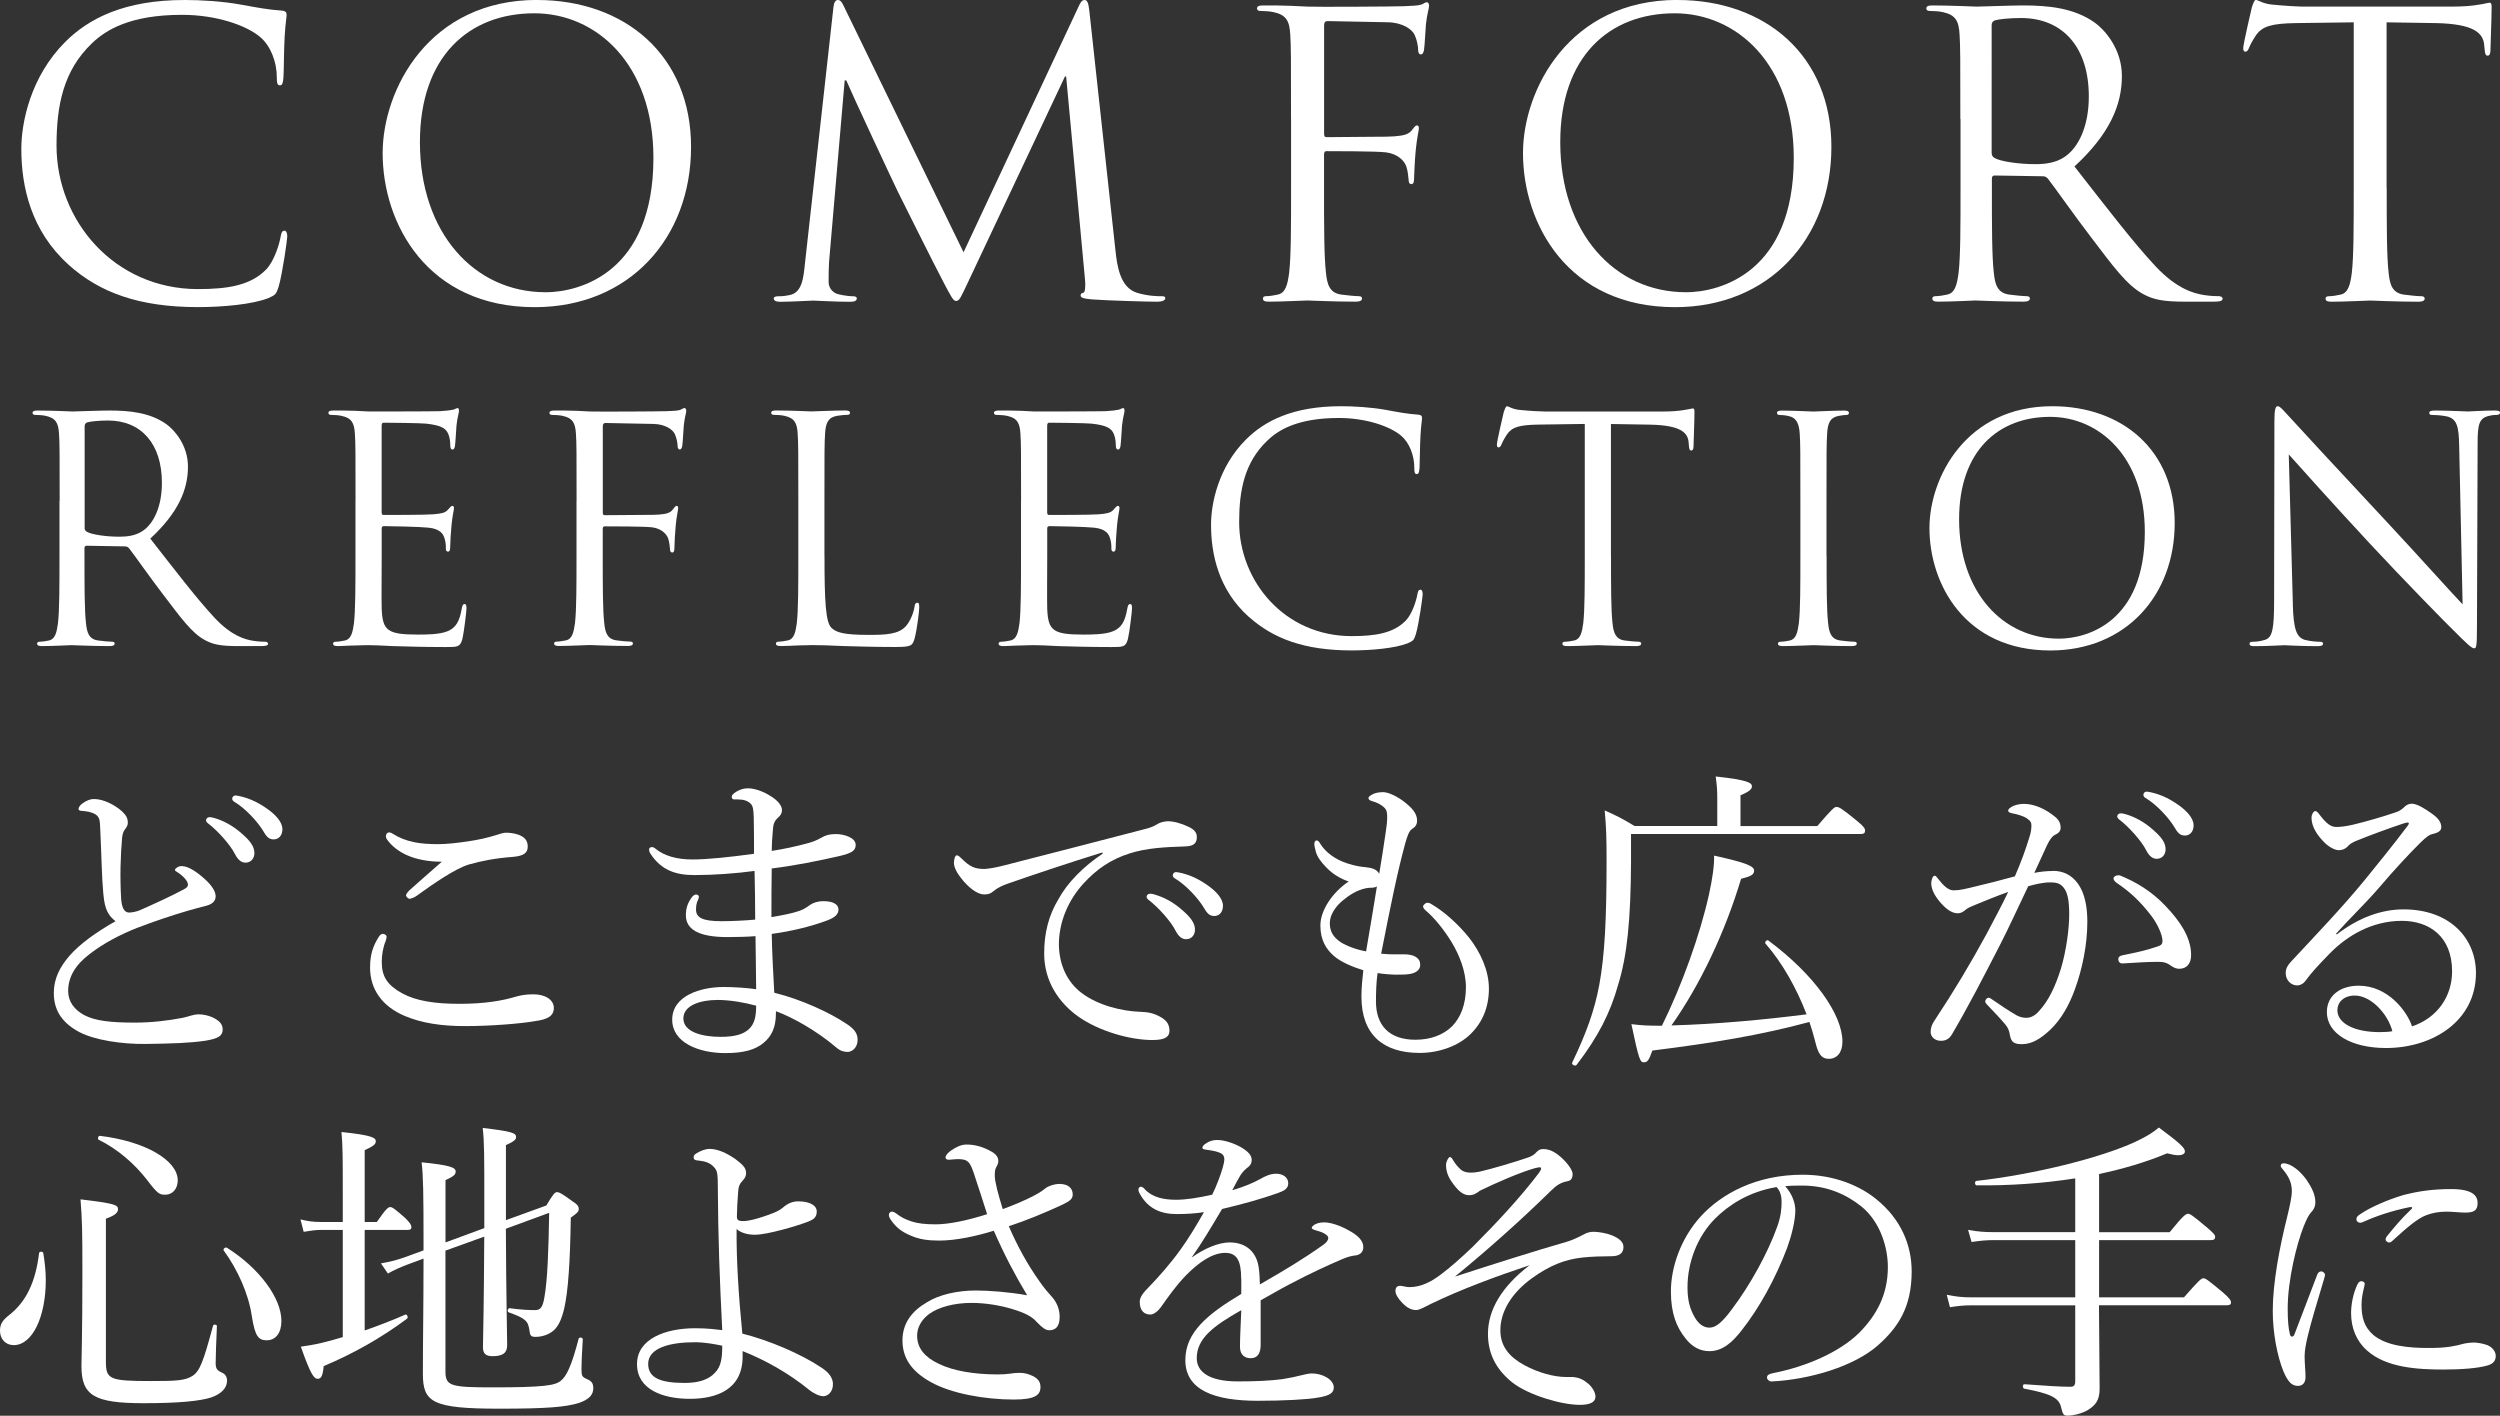<?xml version="1.0" encoding="UTF-8"?>
<svg id="Layer_2" data-name="Layer 2" xmlns="http://www.w3.org/2000/svg" viewBox="0 0 423.23 239.67">
  <rect x="0" y="0" width="423.23" height="239.67" fill="#333333" stroke="none"/>
  <defs>
    <style>
      .cls-1 {
        fill: #fff;
      }
    </style>
  </defs>
  <g id="main">
    <g>
      <path class="cls-1" d="M17.5,151.42c-.27-2.8-.32-6.78-.54-11.31-.05-1.18-.11-1.56-.48-1.99-.38-.38-.86-.54-1.51-.7-.59-.11-.81-.11-1.29-.16-.27-.05-.38-.11-.38-.32,0-.32,.38-.75,.65-.92,.7-.48,1.24-.75,1.99-.75,1.56,0,3.45,.97,4.68,2.05,.7,.65,1.02,1.18,1.02,1.94,0,.59-.32,.92-.59,1.29-.16,.27-.32,.65-.38,1.29-.27,3.12-.38,6.57-.16,10.34,.11,1.4,.48,2.31,1.35,2.31,.38,0,1.29-.16,1.78-.38,2.31-1.02,5.17-2.31,7.48-3.55,.48-.27,.7-.43,.7-.81,0-.59-.81-1.45-1.72-2.05-.32-.22-.48-.27-.48-.43,0-.22,.54-.65,1.13-.65,1.18,0,2.69,1.08,3.93,2.21,1.13,1.02,1.83,2.05,1.83,2.91,0,.97-.81,1.4-1.67,1.62s-1.88,.48-3.01,.81c-2.75,.81-5.65,1.78-8.61,2.91-2.75,1.08-5.65,2.58-8.02,4.41-2.48,1.88-3.66,3.93-3.66,6.3,0,1.78,1.08,3.18,2.69,4.04,1.88,1.02,4.63,1.29,8.61,1.29,2.8,0,5.54-.32,8.08-.81,.86-.16,1.78-.59,2.69-.59,.75,0,1.56,.16,2.31,.48,1.18,.54,1.78,1.18,1.78,2.05,0,1.08-.65,1.56-2.96,1.94-2.64,.38-5.44,.48-10.07,.54-4.09,.05-8.61-.65-11.2-1.99-2.75-1.45-4.36-3.5-4.36-6.62,0-2.53,1.08-4.47,2.64-6.3,1.83-2.1,4.68-4.09,7.81-5.87-1.18-.92-1.83-1.94-2.05-4.52Zm18.84-12.92c1.45,.43,3.07,1.24,4.68,2.69,1.29,1.13,2.05,2.1,2.05,3.23,0,.86-.54,1.62-1.51,1.62-.7,0-1.29-.48-1.78-1.45-.81-1.61-2.96-3.98-4.52-5.17-.22-.16-.38-.38-.38-.54,0-.27,.22-.54,.59-.54,.32,0,.7,.11,.86,.16Zm4.68-3.61c1.45,.38,2.8,1.02,4.31,2.1,1.29,.92,2.48,2.15,2.48,3.39,0,1.08-.65,1.72-1.45,1.72-.7,0-1.13-.27-1.72-1.29-.97-1.67-3.12-3.98-4.95-5.06-.22-.11-.38-.32-.38-.54,0-.27,.22-.54,.54-.54,.27,0,.7,.11,1.18,.22Z"/>
      <path class="cls-1" d="M65.44,158.58c0,.22-.05,.48-.16,.75-.43,1.02-.65,2.31-.65,3.55,0,2.42,.92,3.88,3.45,5.28,2.37,1.29,5.49,1.78,9.74,1.78s7.21-.54,9.21-1.13c1.08-.32,1.94-.48,3.28-.48,1.99,0,3.45,.92,3.45,2.31s-1.13,1.94-3.07,2.21c-2.37,.43-7.48,.86-12,.86-3.82,0-7.27-.48-10.17-1.72-3.82-1.61-5.87-4.52-5.87-8.18,0-2.31,.54-3.71,1.45-5.17,.22-.38,.48-.54,.7-.54,.32,0,.65,.22,.65,.48Zm3.5-13.78c-1.56-.7-2.64-1.61-3.39-2.64-.16-.22-.22-.38-.22-.65s.22-.59,.54-.59c.22,0,.48,.11,.7,.27,.92,.59,2.05,1.08,3.61,1.4,1.08,.22,2.48,.32,3.98,.32s3.34-.22,5.11-.48c1.78-.27,3.23-.59,4.79-1.08,.48-.16,1.18-.38,1.56-.38,.48,0,1.24,.05,1.94,.27,1.35,.43,1.78,1.13,1.78,2.1,0,1.02-.65,1.56-2.48,1.72-3.01,.22-5.44,.7-7.48,1.29-2.31,.7-5.92,3.18-8.88,5.33-.38,.27-.97,.48-1.18,.48s-.59-.38-.59-.59c0-.16,.27-.54,.59-.86,1.18-1.08,3.55-3.12,5.49-4.84-2.05,.05-4.36-.38-5.87-1.08Z"/>
      <path class="cls-1" d="M131.35,171.66c0,2.21-.7,3.77-2.1,4.9-1.35,1.13-3.28,1.72-6.46,1.72-4.52,0-8.99-1.78-8.99-5.65,0-4.09,4.84-5.54,8.72-5.54,1.62,0,4.2,.16,5.49,.38-.05-3.07-.05-6.3-.11-8.99-1.24,.11-3.28,.16-4.74,.16-5.06,0-7.05-1.4-7.05-3.71,0-1.24,.38-2.15,.92-2.91,.27-.38,.54-.59,.81-.59,.22,0,.48,.16,.48,.38,0,.16-.11,.48-.22,.7-.16,.27-.27,.86-.27,1.45,0,1.35,1.02,1.99,4.31,1.99,1.72,0,3.98-.11,5.71-.27,0-2.91-.05-5.33-.11-8.24-3.18,.43-6.89,.7-10.17,.7-3.07,0-5.6-.75-7.48-3.66-.16-.27-.21-.48-.21-.7,0-.16,.21-.38,.43-.38,.16,0,.43,.05,.65,.27,1.51,1.24,3.66,1.83,6.25,1.83s6.67-.43,10.44-.97c0-1.88,0-4.58-.05-6.24-.05-1.29-.11-1.83-.54-2.26-.38-.38-.97-.59-1.45-.65-.43-.05-.97-.05-1.35-.05-.22,0-.38-.16-.38-.43,0-.32,.27-.54,.75-.86,.54-.32,1.18-.59,1.99-.59,1.13,0,2.58,.54,3.61,1.18,1.62,.92,2.15,1.88,2.15,2.48,0,.65-.32,1.02-.65,1.29-.48,.43-.81,.97-.86,1.83-.16,1.72-.22,2.8-.22,3.82,2.1-.32,4.04-.75,5.87-1.24,1.08-.27,1.72-.54,2.58-1.02,.65-.38,1.29-.59,2.42-.59,1.35,0,3.34,.59,3.34,1.83,0,.97-.59,1.4-2.96,1.94-3.34,.75-7.21,1.56-11.25,2.05-.05,2.8-.05,5.33-.05,8.24,1.88-.32,3.61-.65,4.79-1.08,.75-.27,1.29-.65,1.72-.97,.54-.38,1.29-.65,2.31-.65,1.61,0,2.53,.54,2.53,1.4,0,.81-.59,1.35-1.83,1.83-2.69,1.02-6.19,1.88-9.47,2.31,.05,3.07,.27,7,.43,9.96,4.58,1.13,9.47,3.39,12.33,5.33,1.02,.7,1.78,1.4,1.78,2.64,0,1.35-.97,2.05-1.67,2.05-.65,0-1.24-.16-1.88-.7-3.28-2.8-7.32-5.11-10.28-6.19v.48Zm-10.01-2.37c-2.53,0-5.65,.81-5.65,3.12s3.18,3.12,6.3,3.12c2.42,0,3.88-.43,4.84-1.35,.86-.86,1.18-1.94,1.18-3.93-2.05-.54-4.36-.97-6.68-.97Z"/>
      <path class="cls-1" d="M186.63,144.31c-5.92,1.83-12,3.88-16.15,5.33-.75,.27-1.62,.65-2.31,1.24-.38,.32-.75,.54-1.45,.54-.92,.05-2.21-.65-3.61-2.26-.86-1.02-1.56-2.05-1.62-3.01,0-.75,.22-1.35,.48-1.35s.48,.22,.7,.43c1.56,1.56,2.37,1.88,4.04,1.88,.65-.05,1.83-.22,3.23-.59,7.81-1.99,15.88-4.09,23.79-6.14,1.13-.27,1.67-.54,2.1-.81,.54-.32,1.02-.48,1.83-.54,1.08,0,2.37,.38,3.5,.92,.75,.32,1.45,.86,1.45,1.67,.05,1.13-.54,1.62-1.88,1.67-3.5,.11-6.62,.27-9.47,1.18-3.23,1.02-5.6,2.69-7.75,5.01-2.75,2.96-4.25,6.73-4.25,10.44,.05,3.5,1.45,6.3,3.71,8.08,2.96,2.31,7.21,3.18,9.85,3.28,1.4,.05,2.37,.16,3.71,.92,1.13,.65,1.45,1.4,1.45,2.31s-.59,1.56-2.85,1.56c-3.88,0-9.1-1.51-12.6-3.98-3.23-2.31-5.76-5.92-5.76-10.66,0-3.45,.75-6.46,2.42-9.21,1.51-2.8,4.25-5.54,7.48-7.7l-.05-.22Zm8.94,7.16c1.45,.43,3.07,1.24,4.68,2.69,1.29,1.13,2.05,2.1,2.05,3.23,0,.86-.54,1.61-1.51,1.61-.7,0-1.29-.48-1.78-1.45-.81-1.61-2.96-3.98-4.52-5.17-.22-.16-.38-.38-.38-.54,0-.27,.22-.54,.59-.54,.32,0,.7,.11,.86,.16Zm4.68-3.61c1.45,.38,2.8,1.02,4.31,2.1,1.29,.92,2.48,2.15,2.48,3.39,0,1.08-.65,1.72-1.45,1.72-.7,0-1.13-.27-1.72-1.29-.97-1.67-3.12-3.98-4.95-5.06-.22-.11-.38-.32-.38-.54,0-.27,.22-.54,.54-.54,.27,0,.7,.11,1.18,.22Z"/>
      <path class="cls-1" d="M232.94,169.56c0,3.93,2.15,6.46,6.67,6.46,2.48,0,4.68-.75,6.25-2.31,1.4-1.45,2.31-3.66,2.31-6.57,0-2.75-1.13-5.49-2.42-7.64-1.35-2.21-3.01-4.2-4.36-5.33-.32-.27-.48-.54-.48-.75,0-.16,.43-.59,.7-.59s.43,.05,.7,.22c2.31,1.35,4.63,3.5,6.41,5.71,1.88,2.42,3.34,5.49,3.34,8.61s-1.08,5.71-3.12,7.7c-2.1,2.05-5.38,3.18-8.61,3.18-6.14,0-9.85-3.07-9.85-9.53,0-1.51,.16-3.12,.32-4.47-1.56-.48-3.71-1.29-5.06-2.48-1.18-1.08-2.21-2.53-2.21-5.11s2.1-5.65,4.79-7.43c-1.4-.48-2.69-1.24-3.77-2.37-.92-.92-1.56-1.83-1.78-2.64-.16-.65-.27-1.08-.27-1.29,0-.43,.16-.65,.38-.65s.38,.11,.65,.59c.92,1.45,2.53,2.64,4.52,3.28,1.45,.48,2.42,.59,3.07,.65,1.08,.11,1.94,.32,2.37,1.13,.43-2.58,.75-4.63,1.08-6.89,.16-1.02,.27-1.94,.27-2.64,0-.81-.05-1.24-.48-1.67s-1.13-.86-2.15-1.13c-.38-.11-.54-.32-.54-.48,0-.22,.21-.38,.59-.59,.48-.32,1.29-.43,1.88-.43,.86,0,2.53,.7,4.09,2.05,1.35,1.13,1.67,1.99,1.67,2.8,0,.75-.43,1.13-.86,1.4-.48,.27-.81,1.24-1.13,2.37-1.29,4.68-2.53,10.77-4.09,18.73,1.45,.16,3.07,.11,3.98,.11,.59,0,1.35,.11,1.88,.43,.54,.38,.75,.7,.75,1.4s-.59,1.24-1.51,1.45c-.75,.16-1.61,.16-2.53,.16-.75,0-2.26-.11-3.18-.27-.22,1.61-.27,3.23-.27,4.84Zm.16-19.49c-.32,.16-.59,.22-1.08,.22s-1.08,.11-1.94,.43c-1.24,.48-2.69,1.56-3.5,2.42-.97,1.08-1.45,2.1-1.45,3.18,0,1.45,.65,2.37,1.83,3.18,1.02,.65,2.75,1.29,4.31,1.56,.7-4.04,1.24-7.38,1.83-10.98Z"/>
      <path class="cls-1" d="M307.66,139.84c2.58-3.01,2.91-3.23,3.23-3.23,.43,0,.81,.16,3.5,2.37,1.24,1.02,1.35,1.29,1.35,1.67s-.22,.54-.75,.54h-38.87v4.63c-.05,9.96-.65,15.99-2.21,20.99-1.29,4.58-3.28,8.61-7,13.46-.22,.32-.92-.05-.75-.38,2.37-4.95,3.77-8.77,4.58-13.14,.92-4.95,1.24-10.98,1.24-21.1,0-3.77-.05-5.54-.32-8.45,2.1,.92,3.01,1.4,5.06,2.64h14v-4.68c0-1.18-.05-2.21-.27-3.71,5.44,.59,6.14,1.08,6.14,1.67,0,.48-.48,.92-1.94,1.51v5.22h13.03Zm-8.77,19.92c-.22-.22,.22-.75,.48-.54,7.81,5.81,12.54,12.54,12.54,17.12,0,1.83-.92,2.91-2.31,2.91-1.18,0-1.78-.7-2.31-2.96-.27-1.08-.59-2.15-.97-3.28-8.18,2.21-16.26,3.55-26.59,4.84-.59,1.72-.86,1.99-1.45,1.99s-.81-.32-2.1-6.46c1.78,.22,2.8,.27,5.17,.27,3.34-6.73,6.46-15.4,7.97-22.23,.59-2.69,.92-5.01,.86-6.57,5.11,1.13,6.78,1.72,6.78,2.53,0,.7-.54,.97-2.21,1.4-2.69,8.99-6.94,17.98-11.79,24.82,7.64-.22,15.29-.92,22.88-1.88-1.67-4.36-4.09-8.72-6.94-11.95Z"/>
      <path class="cls-1" d="M347.56,147.43c1.72,0,3.18,.7,4.25,2.21,1.18,1.67,1.56,4.04,1.56,6.41,0,3.88-.86,8.02-2.1,11.41-.92,2.58-2.31,5.11-4.2,6.89-1.67,1.56-3.12,2.42-4.79,2.42-1.24,0-1.78-.32-1.99-1.4-.16-.92-.32-1.35-.81-1.94-.86-1.02-1.83-2.05-3.12-3.39-.22-.22-.27-.38-.27-.54,0-.22,.27-.59,.54-.59,.22,0,.38,.11,.59,.27,1.56,1.08,2.85,1.94,4.25,2.75,.43,.22,.97,.38,1.56,.38,.7,0,1.4-.32,2.05-1.02,1.78-1.88,2.91-4.41,3.82-7.32,.92-3.07,1.4-6.78,1.4-9.15s-.27-3.71-.92-4.52c-.54-.7-1.13-.92-2.31-.92s-2.53,.32-3.71,.65c-1.67,3.45-3.18,6.84-4.79,9.96-2.8,5.44-5.22,10.17-8.13,15.13-.43,.7-.97,1.08-1.88,1.08-.97,0-1.72-.65-1.72-1.51,0-.7,.22-1.29,.7-1.99,3.18-4.79,6.08-9.64,8.77-14.59,1.4-2.64,2.58-4.85,3.66-7.11-1.99,.7-4.09,1.56-5.65,2.21-.75,.32-1.18,.48-1.56,.81-.38,.32-.75,.59-1.35,.59-.75,0-1.56-.43-2.42-1.29-1.13-1.13-2.05-2.53-2.05-3.77,0-.59,.27-1.29,.54-1.29,.22,0,.32,.11,.59,.48,.97,1.24,1.78,1.99,2.64,1.99,1.13,0,2.1-.27,3.88-.7,1.88-.43,3.93-.97,6.51-1.67,1.08-2.48,1.83-4.58,2.42-6.51,.27-.81,.38-1.4,.38-2.1,0-.48-.11-.75-.81-1.24-.48-.32-1.51-.65-2.37-.81-.54-.11-.75-.22-.75-.48s.32-.48,.7-.7c.43-.22,1.18-.43,1.94-.43,1.78,0,3.71,.86,5.38,2.26,.65,.54,.86,1.18,.86,1.78,0,.54-.32,.92-1.02,1.24-.38,.16-.86,.81-1.29,1.72-.65,1.45-1.4,3.01-2.15,4.68,1.02-.22,2.26-.32,3.18-.32Zm21.43,16.58c-.54,0-.97-.16-1.56-.59s-1.13-.59-1.99-.59c-1.72,0-3.61,.11-6.08,.27-.48,.05-.75-.32-.75-.7,0-.32,.16-.54,.59-.65,2.31-.48,4.2-.86,6.03-1.51,.65-.22,.86-.38,.86-.97,0-.97-.81-2.8-1.83-4.15-2.05-2.69-3.77-4.2-5.92-5.65-.32-.22-.54-.54-.54-.75,0-.27,.32-.54,.81-.54,.11,0,.27,0,.48,.11,2.48,1.02,5.17,2.58,7.54,5.11,2.26,2.37,4.31,5.17,4.31,8.29,0,1.61-.92,2.31-1.94,2.31Zm-9.1-26.16c1.45,.43,3.07,1.24,4.68,2.69,1.29,1.13,2.05,2.1,2.05,3.23,0,.86-.54,1.62-1.51,1.62-.7,0-1.29-.48-1.78-1.45-.81-1.61-2.96-3.98-4.52-5.17-.22-.16-.38-.38-.38-.54,0-.27,.21-.54,.59-.54,.32,0,.7,.11,.86,.16Zm4.68-3.61c1.45,.38,2.8,1.02,4.31,2.1,1.29,.92,2.48,2.15,2.48,3.39,0,1.08-.65,1.72-1.45,1.72-.7,0-1.13-.27-1.72-1.29-.97-1.67-3.12-3.98-4.95-5.06-.22-.11-.38-.32-.38-.54,0-.27,.22-.54,.54-.54,.27,0,.7,.11,1.18,.22Z"/>
      <path class="cls-1" d="M395.59,158.2c3.77-2.91,7.64-4.25,11.3-4.25,7.91,0,12.27,4.95,12.27,10.77,0,8.13-7.32,12.7-15.23,12.7-5.87,0-10.01-2.42-10.01-6.08,0-2.91,2.42-4.47,5.38-4.47,5.01,0,8.24,4.41,9.04,6.89,4.31-1.45,6.78-5.11,6.78-9.31,0-5.98-3.93-8.56-8.51-8.56-5.01,0-9.21,2.48-12.17,5.49-1.88,1.94-3.07,3.18-4.2,4.74-.27,.38-.81,.7-1.35,.7-1.02,0-1.94-.86-1.94-2.1,0-.54,.16-1.13,.92-1.94,4.15-4.47,8.61-9.1,12.49-13.84,2.31-2.85,4.52-5.54,7.21-9.1,.38-.48,.22-.59,0-.59s-.7,.16-1.02,.27c-2.42,.81-5.17,1.83-7.32,2.69-.97,.38-1.35,.59-1.83,1.13-.32,.32-.81,.59-1.45,.59-.7,0-1.83-.59-2.69-1.56-.97-1.02-1.94-2.42-1.94-3.93,0-.54,.32-1.13,.65-1.13,.22,0,.43,.22,.7,.59,1.18,1.56,1.94,2.1,2.85,2.1,.7,0,1.62-.11,2.8-.38,2.42-.59,4.68-1.24,7.11-2.05,.75-.22,1.18-.54,1.62-.97,.38-.38,.81-.54,1.24-.54,.86,0,2.21,.81,3.39,1.67,1.08,.75,1.61,1.45,1.61,2.31,0,.54-.43,.92-1.4,1.13-.54,.11-1.02,.38-2.21,1.56-1.78,1.78-3.98,4.09-7.16,7.81-1.99,2.31-4.9,5.11-7.05,7.54l.11,.11Zm3.07,10.34c-1.94,0-2.96,1.18-2.96,2.48,0,2.21,2.85,3.71,7.16,3.71,.92,0,1.67-.05,2.15-.16-.81-3.07-3.71-6.03-6.35-6.03Z"/>
      <path class="cls-1" d="M0,225.29c0-1.08,.38-1.72,1.45-2.58,3.01-2.31,4.58-5.71,5.17-10.6,.05-.27,.65-.27,.7,0,.27,1.56,.43,3.12,.43,4.63,0,6.08-2.21,10.98-5.44,10.98-1.35,0-2.31-1.02-2.31-2.42Zm17.93,5.28c0,2.91,.65,3.23,7.48,3.23,4.31,0,5.87-.05,7.16-.86,1.29-.81,1.88-2.53,3.5-8.51,.05-.27,.65-.22,.65,.05-.11,2.69-.21,5.17-.21,6.24s.27,1.29,1.18,1.72c.48,.22,.75,.7,.75,1.29,0,1.29-1.02,2.26-2.69,2.85-1.88,.59-5.33,.97-11.41,.97-8.4,0-10.55-1.29-10.55-6.3,0-1.29,.16-5.22,.16-15.77,0-7.59-.05-8.94-.32-12.44,5.76,.7,6.35,.92,6.35,1.67,0,.54-.43,1.02-2.05,1.61v24.23Zm6.94-30.85c-2.05-2.64-4.9-5.17-8.18-6.78-.22-.11-.05-.7,.21-.65,7.7,.92,13.19,4.15,13.19,7.54,0,1.35-.81,2.42-2.1,2.42-.97,0-1.24-.05-3.12-2.53Zm17.76,23.09c-.54-3.77-2.42-7.91-4.74-11.09-.22-.27,.27-.65,.54-.48,5.54,3.5,9.21,8.56,9.21,12.38,0,2.05-.97,3.28-2.48,3.28-1.4,0-1.99-.65-2.53-4.09Z"/>
      <path class="cls-1" d="M61.74,225.24c2.31-.81,4.68-1.72,6.89-2.69,.27-.11,.54,.48,.27,.7-4.41,3.28-9.1,5.92-14.1,8.02-.16,1.67-.43,2.15-1.02,2.15-.65,0-1.24-.86-2.85-5.44,1.08-.16,2.21-.32,3.55-.65,1.13-.27,2.31-.59,3.55-.97v-18.14h-3.66c-1.02,0-1.72,.11-2.96,.32l-.54-2.1c1.35,.32,2.15,.43,3.39,.43h3.77v-5.54c0-4.95,0-7.43-.22-9.69,5.17,.54,5.81,.97,5.81,1.56,0,.48-.32,.81-1.88,1.51v12.17h2.05c1.56-2.26,1.94-2.53,2.26-2.53,.38,0,.75,.27,2.58,1.88,.81,.81,1.02,1.18,1.02,1.51s-.16,.48-.7,.48h-7.21v17.01Zm23.9-17.23c.05,12.11,.22,17.76,.22,19.7,0,1.35-.75,1.88-2.48,1.88-1.13,0-1.62-.43-1.62-1.51,.05-3.12,.16-7.16,.22-18.73l-6.57,2.37v20.46c0,2.48,.92,2.69,8.07,2.69,8.56,0,10.55-.32,11.47-1.13,.97-.75,1.83-2.58,3.01-7.11,.11-.32,.7-.22,.7,.11-.11,1.67-.22,3.88-.22,5.22,0,.97,.16,1.18,.92,1.51,.81,.32,1.08,.75,1.08,1.56,0,1.08-.7,1.88-2.42,2.48-2.31,.7-5.49,.97-13.46,.97-11.41,0-12.97-1.08-12.97-5.92,0-6.14,.11-11.09,.11-19.49l-2.75,1.02c-1.24,.48-2.26,.92-3.28,1.51l-1.18-1.72c1.83-.32,2.75-.59,3.98-1.02l3.23-1.18v-1.4c0-8.24-.05-11.14-.32-13.51,4.74,.48,5.76,.86,5.76,1.56,0,.48-.27,.81-1.72,1.45v10.55l6.57-2.42v-4.2c0-8.07,0-10.34-.27-12.76,5.01,.59,5.65,.86,5.65,1.56,0,.38-.27,.7-1.72,1.35v12.7l6.84-2.48c1.18-1.99,1.45-2.26,1.83-2.26,.32,0,.81,.22,2.69,1.62,.7,.43,.97,.75,.97,1.24,0,.43-.27,.7-1.35,1.45-.11,7.32-.43,12.49-1.13,15.45-.43,1.78-.97,2.96-1.78,3.66s-1.94,1.08-3.07,1.08c-.75,0-.92-.22-1.02-1.08-.22-1.61-.65-2.05-3.5-3.07-.32-.11-.16-.75,.16-.7,1.94,.27,3.34,.32,4.31,.32,.92,0,1.29-.54,1.56-2.15,.54-3.01,.7-7.97,.81-14.32l-7.32,2.69Z"/>
      <path class="cls-1" d="M125.72,229.65c0,5.6-4.41,7.16-8.94,7.16s-8.94-1.56-8.94-5.87,4.85-6.08,9.85-6.08c2.26,0,3.66,.22,4.58,.32-.43-8.45-.7-15.56-.75-24.33,0-1.83-.05-2.53-.48-3.07-.59-.75-1.24-1.02-1.94-1.18-.54-.11-.81-.11-1.13-.16-.32-.05-.54-.16-.54-.48s.11-.48,.38-.65c.65-.43,1.56-.81,2.31-.81,1.35,0,2.8,.65,4.31,1.67,1.18,.92,1.88,1.45,1.88,2.42,0,.43-.16,.86-.59,1.29-.48,.48-.7,.97-.75,1.78-.11,1.29-.22,3.39-.22,4.31,0,.7,.43,.75,1.24,.75,.86-.05,1.88-.32,3.07-.7,1.24-.43,2.64-.86,3.45-1.56,.86-.75,1.67-1.08,2.64-1.08,1.88,0,3.12,.65,3.12,1.72,0,.97-.54,1.35-1.35,1.67-1.24,.48-2.8,.97-4.63,1.45-1.67,.43-3.34,.81-4.52,.81s-2.37-.32-3.07-.97c-.05,4.95,.32,11.14,.97,17.71,4.52,1.13,9.96,3.45,13.4,5.76,1.4,.92,1.88,1.78,1.94,2.69,.05,1.51-.97,2.15-1.61,2.15s-1.62-.43-2.48-1.13c-3.39-2.75-7.27-4.95-11.2-6.51v.92Zm-8.13-2.42c-4.2,0-7.86,.97-7.86,3.66,0,2.37,2.05,3.23,6.19,3.23,2.42,0,4.09-.59,5.11-1.72,1.08-1.08,1.24-2.58,1.24-4.58-1.24-.27-2.96-.59-4.68-.59Z"/>
      <path class="cls-1" d="M174.92,202.47c.65-.32,1.4-.75,2.05-1.29,.54-.43,1.56-.75,2.37-.75,1.61,0,2.26,.81,2.26,1.78,0,.7-.38,1.08-1.72,1.72-3.01,1.4-6.14,2.69-9.1,3.66,1.45,3.34,3.12,6.41,5.22,9.37,.75,1.08,1.35,1.78,2.26,2.8,.65,.81,1.13,1.88,1.13,3.18,0,1.72-.75,2.26-1.78,2.26-.54,0-1.13-.38-2.05-1.35-.86-.97-1.94-1.56-4.25-2.26-1.99-.59-4.41-1.02-6.84-1.02-3.01,0-5.6,.75-7.11,1.83-1.35,.97-2.1,2.31-2.1,3.71,0,2.21,1.4,3.71,3.71,4.79,2.42,1.18,5.98,1.78,9.96,1.78,.81,0,1.4-.05,1.88-.11,.7-.11,1.24-.16,1.83-.16,.81,0,1.56,.22,2.21,.54,1.08,.54,1.29,1.18,1.29,1.88,0,1.35-.92,2.1-4.52,2.1-4.9,0-10.6-1.02-14.05-2.96-3.39-1.88-4.79-4.2-4.79-7.05,0-3.01,1.72-5.06,4.15-6.46,2.05-1.29,5.17-1.99,8.24-1.99,2.31,0,5.76,.27,8.72,.81-2.1-3.5-3.88-6.89-5.65-10.93-2.96,.92-6.41,1.67-9.26,1.67-1.94,0-3.39-.22-4.84-.86-1.4-.59-2.37-1.29-3.28-2.58-.27-.38-.38-.65-.38-.92,0-.32,.27-.54,.48-.54s.38,.05,.7,.27c.92,.7,1.56,1.02,2.69,1.4,1.02,.32,2.21,.48,4.04,.48,2.21,0,5.38-.65,8.72-1.72-.75-2.31-1.45-4.58-2.31-7.11-.38-1.13-.7-1.67-1.18-1.94-.32-.22-.97-.27-1.4-.27-.59,0-1.35,.11-1.61,.11-.32,0-.54-.16-.54-.38,0-.32,.32-.75,.92-1.18,.86-.59,1.72-1.02,2.64-1.02,1.4,0,2.8,.38,4.2,1.18,.86,.48,1.18,1.02,1.18,1.62,0,.38-.16,.7-.38,1.08-.22,.38-.22,.97-.22,1.45,0,.92,.59,3.18,1.35,5.6,2.05-.75,3.55-1.4,5.17-2.21Z"/>
      <path class="cls-1" d="M210.12,216.46c0-3.07-.75-4.36-2.69-4.36-2.21,0-4.47,1.61-6.62,3.77-1.72,1.78-2.96,3.55-4.25,5.38-.43,.59-1.13,1.29-1.83,1.29-1.02,0-1.78-.65-1.78-2.15,0-.81,.59-1.56,1.67-2.64,1.56-1.61,3.61-3.93,5.22-6.19,1.45-1.99,2.75-4.2,3.98-6.35-1.45,.22-2.96,.32-4.63,.32-2.69,0-4.85-.92-6.24-3.45-.16-.27-.22-.48-.22-.7,0-.32,.22-.48,.43-.48,.16,0,.43,.16,.65,.43,1.29,1.4,3.23,1.78,5.33,1.78,1.56,0,3.71-.32,6.08-.86,.7-1.4,1.4-3.28,1.78-4.58,.16-.59,.27-1.08,.27-1.4,0-.7-.38-1.02-1.08-1.24s-1.4-.32-2.21-.43c-.27-.05-.43-.16-.43-.32s.22-.43,.43-.59c.75-.54,1.35-.7,2.1-.7,1.18,0,2.8,.54,4.04,1.24,1.29,.75,1.78,1.45,1.78,2.1,0,.7-.32,1.02-.59,1.24-.43,.32-.97,.81-1.35,1.45-.32,.54-.92,1.62-1.35,2.48,1.99-.59,3.55-1.24,4.68-1.88,.86-.48,1.72-.92,2.75-.92,1.18,0,2.05,.65,2.05,1.61s-.75,1.29-1.78,1.67c-2.91,1.02-5.6,1.78-9.42,2.69-1.67,2.8-3.34,5.65-5.17,8.24,2.15-1.56,4.58-2.58,6.46-2.58,2.85,0,4.68,1.72,4.95,4.58,.11,.65,.11,1.61,.16,2.53,4.31-2.48,7.27-4.25,10.77-6.73,.54-.38,.81-.81,.81-1.13,0-.27-.22-.48-.65-.75-.43-.27-1.08-.43-1.61-.59-.32-.11-.54-.22-.54-.38,0-.22,.38-.54,.81-.7,.38-.16,.81-.22,1.35-.22,1.02,0,2.69,.54,4.09,1.35,1.62,.86,2.48,1.78,2.48,2.85,0,.92-.7,1.35-1.4,1.4-.43,.05-1.08,.16-2.1,.59-2.64,1.13-5.33,2.37-9.04,4.31-1.56,.81-3.34,1.88-4.84,2.69v7.54c0,1.51-.59,2.26-1.67,2.26s-1.83-.59-1.83-1.94,.11-3.55,.22-6.19c-4.74,2.69-7.54,4.79-7.54,8.13,0,2.21,1.94,3.93,6.94,3.93,3.18,0,5.38-.11,7.54-.38,1.35-.22,2.37-.43,3.18-.65,.7-.16,1.29-.32,1.83-.32,1.88,0,3.71,1.08,3.71,2.37,0,.86-.59,1.4-2.69,1.72-1.67,.32-5.81,.54-10.17,.54-7.32,0-12.27-1.78-12.27-6.89,0-4.68,3.71-7.75,9.47-11.2v-2.58Z"/>
      <path class="cls-1" d="M266.44,233.15c.86,.05,1.67,.43,2.48,1.13,.65,.59,1.18,1.45,1.18,2.15,0,.86-.75,1.4-2.64,1.4-3.18,0-8.72-1.67-11.41-3.77-2.64-2.1-4.15-4.74-4.15-8.24,0-4.15,2.42-8.08,7.05-11.63-5.38,1.78-11.63,4.09-16.63,6.51-.92,.43-1.94,1.08-2.58,1.08-.81,0-1.56-.38-2.37-1.24-.65-.65-1.13-1.45-1.13-1.94,0-.65,.27-.92,.81-.92,.16,0,.43,.05,.7,.11s.59,.11,.86,.11c1.99,0,3.71-.92,5.33-2.15,1.56-1.18,3.07-2.48,5.38-4.68,3.93-3.93,8.02-8.29,11.2-12.49,.22-.32,.38-.59,.38-.75s-.11-.22-.27-.22c-.11,0-.32,.05-.81,.16-2.48,.7-6.57,2.48-9.31,3.82-.59,.48-1.08,.75-1.83,.75-1.08,0-1.99-.92-2.91-2.26-.81-1.13-.97-2.15-.97-2.85,0-.59,.43-1.35,.65-1.35s.32,.16,.59,.59c.32,.54,.75,1.08,1.24,1.51,.48,.43,1.08,.54,1.78,.54,.38,0,.81-.05,1.4-.16,2.1-.48,6.14-1.67,8.45-2.48,.48-.22,.81-.38,1.18-.81,.38-.43,.75-.54,1.13-.54,.97,0,1.83,.32,3.07,1.4,1.02,.92,1.94,2.15,1.94,2.8,0,.75-.27,1.13-.86,1.24-1.13,.22-1.83,.65-2.75,1.56-5.22,5.11-10.6,9.91-16.31,14.59,6.3-2.05,13.94-4.47,18.84-5.87,.97-.27,2.1-.81,3.01-1.29,.43-.27,1.02-.43,1.62-.43,.86,0,2.31,.27,3.07,.59,1.18,.48,1.99,1.08,1.99,1.99,0,1.08-.75,1.56-2.05,1.56s-3.39,.05-4.9,.22c-2.91,.32-5.49,1.29-8.61,3.55-3.45,2.53-5.28,5.65-5.28,8.77,0,2.8,1.62,4.58,4.09,5.92,2.31,1.24,4.95,1.99,7.11,1.99h1.24Z"/>
      <path class="cls-1" d="M303.93,205c0,1.72-.7,4.41-1.4,6.3-1.94,5.11-4.68,10.12-7.7,13.94-1.51,1.94-3.18,3.5-5.44,3.5-1.56,0-2.91-.7-4.04-2.15-1.51-1.88-2.48-4.2-2.48-7.97,0-4.15,1.72-9.04,5.06-12.7,3.5-3.82,9.37-7.05,17.23-7.05,5.54,0,9.85,1.99,12.49,4.15,4.2,3.39,5.98,7.81,5.98,12.22,0,6.08-2.31,9.53-5.81,12.6-3.98,3.45-11.36,5.71-17.93,6.03-.38,0-.75-.32-.75-.65,0-.43,.27-.59,.97-.75,5.6-1.08,11.31-3.55,14.64-6.84,2.91-2.96,4.85-6.41,4.85-11.14,0-3.12-1.18-7.59-4.52-10.28-2.53-1.99-5.71-3.5-10.01-3.5-1.13,0-1.94,0-2.85,.11,1.13,1.24,1.72,2.75,1.72,4.2Zm-13.57,1.29c-3.01,3.01-4.68,7.43-4.68,11.63,0,2.31,.43,3.66,1.18,5.01,.59,1.08,1.45,1.83,2.53,1.83,1.13,0,2.21-.97,3.77-3.07,3.18-4.2,6.14-9.64,7.7-14,.65-1.78,.75-3.12,.75-4.25,0-1.29-.43-2.05-.86-2.48-4.79,.81-8.18,3.12-10.39,5.33Z"/>
      <path class="cls-1" d="M355.34,220.99c.05,7.27,.11,12.22,.11,14.1,0,1.99-.7,2.85-2.15,3.71-.86,.48-2.26,.86-3.28,.86-.7,0-.81-.22-1.13-1.56-.38-1.4-1.62-2.15-6.19-3.01-.32-.05-.32-.75,0-.75,3.77,.27,6.03,.43,7.81,.43,.59,0,.81-.27,.81-.92v-12.87h-17.6c-1.29,0-2.26,.11-3.61,.32l-.54-2.1c1.62,.32,2.64,.43,4.09,.43h17.66v-9.69h-13.78c-1.35,0-2.31,.11-3.77,.32l-.59-2.05c1.78,.32,2.85,.38,4.36,.38h13.78v-9.1c-5.49,.86-11.14,1.24-16.69,1.18-.32,0-.38-.7-.05-.75,9.69-1.08,21-3.88,26.92-6.62,1.83-.86,3.07-1.62,3.98-2.42,3.55,2.64,4.41,3.45,4.41,4.04,0,.38-.38,.65-1.13,.65-.48,0-1.08-.11-1.88-.32-3.61,1.51-7.48,2.64-11.52,3.5v9.85h11.95c2.31-2.85,2.75-3.12,3.12-3.12,.32,0,.75,.27,3.18,2.31,1.13,.97,1.4,1.29,1.4,1.61,0,.38-.22,.54-.7,.54h-18.95v9.69h14.37c2.58-2.96,2.96-3.23,3.28-3.23,.38,0,.75,.27,3.28,2.37,1.18,1.02,1.4,1.4,1.4,1.72s-.16,.48-.7,.48h-21.64Z"/>
      <path class="cls-1" d="M392.95,215.23c.27,0,.65,.27,.65,.59,0,.16-.05,.32-.11,.54-1.29,4.31-2.31,7.7-2.8,9.8-.27,1.13-.54,2.42-.54,3.45,0,.97,.16,2.75,.16,3.5,0,1.08-.59,1.51-1.29,1.51-.97,0-1.67-.59-2.48-2.53-1.02-2.53-1.78-6.46-1.78-10.17,0-4.79,1.18-10.87,2.42-15.83,.48-1.99,.81-3.5,.81-4.41,0-1.45-.48-2.48-1.61-3.82-.22-.22-.27-.38-.27-.54,0-.22,.21-.38,.48-.38,1.29,0,2.91,1.4,3.93,2.85,.86,1.29,1.45,2.48,1.45,3.71,0,.81-.32,1.35-.75,1.78-.43,.48-.75,1.18-1.24,2.37-1.18,3.01-2.69,9.04-2.69,13.89,0,1.94,.11,3.34,.38,4.36,.05,.27,.22,.38,.38,.38,.11,0,.27-.11,.38-.38,1.24-3.18,2.53-6.68,3.82-10.01,.16-.48,.43-.65,.7-.65Zm6.14,2.21c.22-.38,.38-.54,.65-.54,.32,0,.59,.16,.59,.48s-.54,1.78-.54,3.55c0,2.05,.43,3.71,1.99,5.06,2.21,1.88,6.08,2.21,9.21,2.21,1.72,0,2.64-.05,3.82-.22,1.02-.16,1.61-.32,1.99-.43,.54-.16,1.45-.27,2.05-.27,.43,0,1.51,.16,2.21,.43,.97,.38,1.45,1.18,1.45,1.83,0,.86-.48,1.35-1.35,1.61-1.61,.48-4.41,.7-7.48,.7-4.47,0-9.74-.32-12.97-3.23-1.78-1.56-2.69-3.82-2.69-6.3,0-1.45,.32-3.28,1.08-4.9Zm8.83-13.08c-2.91,.59-5.65,1.51-7.54,2.37-.32,.16-.65,.27-.81,.27-.32,0-.65-.22-.65-.59s.22-.59,.65-.86c1.72-1.18,4.58-2.42,7.27-3.23,2.69-.7,5.17-1.02,8.13-1.02,3.71,0,4.47,1.18,4.47,2.37,0,1.35-.75,1.61-2.15,1.61-.75,0-2.21-.16-3.07-.16-1.45,0-2.42,.22-3.45,.59-1.45,.54-3.18,1.99-5.71,4.31-.27,.27-.43,.32-.65,.32s-.54-.27-.54-.48,.05-.38,.32-.7c1.02-1.24,2.21-2.75,4.09-4.52,.16-.16,.11-.38-.38-.27Z"/>
    </g>
    <g>
      <path class="cls-1" d="M10.1,84.8c0-8.23,0-9.71-.11-11.39-.11-1.79-.53-2.64-2.27-3.01-.42-.11-1.32-.16-1.79-.16-.21,0-.42-.11-.42-.32,0-.32,.26-.42,.84-.42,2.37,0,5.7,.16,5.96,.16,.58,0,4.59-.16,6.22-.16,3.32,0,6.86,.32,9.65,2.32,1.32,.95,3.64,3.53,3.64,7.17,0,3.9-1.64,7.81-6.38,12.19,4.33,5.54,7.91,10.23,10.97,13.5,2.85,3.01,5.12,3.59,6.44,3.8,1,.16,1.74,.16,2.06,.16,.26,0,.47,.16,.47,.32,0,.32-.32,.42-1.27,.42h-3.75c-2.95,0-4.27-.26-5.64-1-2.27-1.21-4.11-3.8-7.12-7.75-2.22-2.9-4.69-6.44-5.75-7.81-.21-.21-.37-.32-.69-.32l-6.49-.11c-.26,0-.37,.16-.37,.42v1.27c0,5.06,0,9.23,.26,11.45,.16,1.53,.47,2.69,2.06,2.9,.74,.11,1.9,.21,2.37,.21,.32,0,.42,.16,.42,.32,0,.26-.26,.42-.84,.42-2.9,0-6.22-.16-6.49-.16-.05,0-3.38,.16-4.96,.16-.58,0-.84-.11-.84-.42,0-.16,.11-.32,.42-.32,.47,0,1.11-.11,1.58-.21,1.06-.21,1.32-1.37,1.53-2.9,.26-2.22,.26-6.38,.26-11.45v-9.28Zm4.22,4.59c0,.26,.11,.47,.37,.63,.79,.47,3.22,.84,5.54,.84,1.27,0,2.74-.16,3.96-1,1.85-1.27,3.22-4.11,3.22-8.12,0-6.59-3.48-10.55-9.13-10.55-1.58,0-3.01,.16-3.53,.32-.26,.11-.42,.32-.42,.63v17.25Z"/>
      <path class="cls-1" d="M60.19,84.8c0-8.23,0-9.71-.11-11.39-.11-1.79-.53-2.64-2.27-3.01-.42-.11-1.32-.16-1.79-.16-.21,0-.42-.11-.42-.32,0-.32,.26-.42,.84-.42,1.21,0,2.64,0,3.8,.05l2.16,.11c.37,0,10.87,0,12.08-.05,1-.05,1.85-.16,2.27-.26,.26-.05,.48-.26,.74-.26,.16,0,.21,.21,.21,.47,0,.37-.26,1-.42,2.48-.05,.53-.16,2.85-.26,3.48-.05,.26-.16,.58-.37,.58-.32,0-.42-.26-.42-.69,0-.37-.05-1.27-.32-1.9-.37-.84-.9-1.48-3.75-1.79-.9-.11-6.65-.16-7.23-.16-.21,0-.32,.16-.32,.53v14.56c0,.37,.05,.53,.32,.53,.69,0,7.17,0,8.39-.11,1.27-.11,2-.21,2.48-.74,.37-.42,.58-.69,.79-.69,.16,0,.26,.11,.26,.42s-.26,1.21-.42,2.95c-.11,1.05-.21,3.01-.21,3.38,0,.42,0,1-.37,1-.26,0-.37-.21-.37-.47,0-.53,0-1.06-.21-1.74-.21-.74-.69-1.64-2.74-1.85-1.42-.16-6.65-.26-7.54-.26-.26,0-.37,.16-.37,.37v4.64c0,1.79-.05,7.91,0,9.02,.16,3.64,.95,4.33,6.12,4.33,1.37,0,3.69,0,5.06-.58,1.37-.58,2-1.64,2.37-3.8,.11-.58,.21-.79,.48-.79,.32,0,.32,.42,.32,.79,0,.42-.42,4.01-.69,5.12-.37,1.37-.79,1.37-2.85,1.37-3.96,0-6.86-.11-8.92-.16-2.06-.11-3.32-.16-4.11-.16-.11,0-1,0-2.11,.05-1.06,0-2.27,.11-3.06,.11-.58,0-.84-.11-.84-.42,0-.16,.11-.32,.42-.32,.47,0,1.11-.11,1.58-.21,1.05-.21,1.32-1.37,1.53-2.9,.26-2.22,.26-6.38,.26-11.45v-9.28Z"/>
      <path class="cls-1" d="M97.61,84.8c0-8.23,0-9.71-.11-11.39-.11-1.79-.53-2.64-2.27-3.01-.42-.11-1.32-.16-1.79-.16-.21,0-.42-.11-.42-.32,0-.32,.26-.42,.84-.42,1.21,0,2.64,0,3.8,.05l2.16,.11c1.06,.05,11.76,0,12.98-.05,1-.05,1.85-.05,2.32-.21,.32-.11,.53-.32,.74-.32s.32,.21,.32,.47c0,.37-.26,1-.42,2.48-.05,.53-.16,2.85-.26,3.48-.05,.26-.16,.58-.42,.58s-.37-.26-.37-.63c0-.42-.16-1.32-.48-2-.32-.69-1.53-1.64-3.59-1.69l-8.12-.16c-.32,0-.47,.16-.47,.58v14.56c0,.32,.05,.47,.37,.47l6.75-.05c.9,0,1.64,0,2.37-.05,1.27-.11,1.95-.26,2.43-.95,.21-.26,.37-.53,.58-.53s.26,.16,.26,.42c0,.32-.26,1.21-.42,2.95-.11,1.05-.21,3.17-.21,3.53,0,.47,0,1-.37,1-.26,0-.37-.21-.37-.47-.05-.53-.11-1.27-.32-1.9-.26-.74-1.11-1.69-2.74-1.9-1.32-.16-7.07-.16-7.97-.16-.26,0-.37,.11-.37,.47v4.48c0,5.06,0,9.23,.26,11.45,.16,1.53,.48,2.69,2.06,2.9,.74,.11,1.9,.21,2.37,.21,.32,0,.42,.16,.42,.32,0,.26-.26,.42-.84,.42-2.9,0-6.22-.16-6.49-.16s-3.59,.16-5.17,.16c-.58,0-.84-.11-.84-.42,0-.16,.11-.32,.42-.32,.47,0,1.11-.11,1.58-.21,1.06-.21,1.32-1.37,1.53-2.9,.26-2.22,.26-6.38,.26-11.45v-9.28Z"/>
      <path class="cls-1" d="M139.58,94.19c0,7.75,.21,11.13,1.16,12.08,.84,.84,2.22,1.21,6.33,1.21,2.8,0,5.12-.05,6.38-1.58,.69-.84,1.21-2.16,1.37-3.17,.05-.42,.16-.69,.48-.69,.26,0,.32,.21,.32,.79s-.37,3.75-.79,5.28c-.37,1.21-.53,1.42-3.32,1.42-3.8,0-6.54-.11-8.76-.16-2.22-.11-3.85-.16-5.38-.16-.21,0-1.11,.05-2.16,.05-1.06,.05-2.22,.11-3.01,.11-.58,0-.84-.11-.84-.42,0-.16,.11-.32,.42-.32,.47,0,1.11-.11,1.58-.21,1.06-.21,1.32-1.37,1.53-2.9,.26-2.22,.26-6.38,.26-11.45v-9.28c0-8.23,0-9.71-.11-11.39-.11-1.79-.53-2.64-2.27-3.01-.42-.11-1.32-.16-1.79-.16-.21,0-.42-.11-.42-.32,0-.32,.26-.42,.84-.42,2.37,0,5.7,.16,5.96,.16s4.11-.16,5.7-.16c.58,0,.84,.11,.84,.42,0,.21-.21,.32-.42,.32-.37,0-1.11,.05-1.74,.16-1.53,.26-1.95,1.16-2.06,3.01-.11,1.69-.11,3.16-.11,11.39v9.39Z"/>
      <path class="cls-1" d="M172.86,84.8c0-8.23,0-9.71-.11-11.39-.11-1.79-.53-2.64-2.27-3.01-.42-.11-1.32-.16-1.79-.16-.21,0-.42-.11-.42-.32,0-.32,.26-.42,.84-.42,1.21,0,2.64,0,3.8,.05l2.16,.11c.37,0,10.87,0,12.08-.05,1-.05,1.85-.16,2.27-.26,.26-.05,.48-.26,.74-.26,.16,0,.21,.21,.21,.47,0,.37-.26,1-.42,2.48-.05,.53-.16,2.85-.26,3.48-.05,.26-.16,.58-.37,.58-.32,0-.42-.26-.42-.69,0-.37-.05-1.27-.32-1.9-.37-.84-.9-1.48-3.75-1.79-.9-.11-6.65-.16-7.23-.16-.21,0-.32,.16-.32,.53v14.56c0,.37,.05,.53,.32,.53,.69,0,7.17,0,8.39-.11,1.27-.11,2-.21,2.48-.74,.37-.42,.58-.69,.79-.69,.16,0,.26,.11,.26,.42s-.26,1.21-.42,2.95c-.11,1.05-.21,3.01-.21,3.38,0,.42,0,1-.37,1-.26,0-.37-.21-.37-.47,0-.53,0-1.06-.21-1.74-.21-.74-.69-1.64-2.74-1.85-1.42-.16-6.65-.26-7.54-.26-.26,0-.37,.16-.37,.37v4.64c0,1.79-.05,7.91,0,9.02,.16,3.64,.95,4.33,6.12,4.33,1.37,0,3.69,0,5.06-.58,1.37-.58,2-1.64,2.37-3.8,.11-.58,.21-.79,.48-.79,.32,0,.32,.42,.32,.79,0,.42-.42,4.01-.69,5.12-.37,1.37-.79,1.37-2.85,1.37-3.96,0-6.86-.11-8.92-.16-2.06-.11-3.32-.16-4.11-.16-.11,0-1,0-2.11,.05-1.06,0-2.27,.11-3.06,.11-.58,0-.84-.11-.84-.42,0-.16,.11-.32,.42-.32,.47,0,1.11-.11,1.58-.21,1.05-.21,1.32-1.37,1.53-2.9,.26-2.22,.26-6.38,.26-11.45v-9.28Z"/>
      <path class="cls-1" d="M211.4,104.42c-5.12-4.59-6.38-10.6-6.38-15.61,0-3.53,1.21-9.71,5.91-14.4,3.17-3.17,7.97-5.64,16.09-5.64,2.11,0,5.06,.16,7.65,.63,2,.37,3.69,.69,5.38,.79,.58,.05,.69,.26,.69,.58,0,.42-.16,1.06-.26,2.95-.11,1.74-.11,4.64-.16,5.43s-.16,1.11-.47,1.11c-.37,0-.42-.37-.42-1.11,0-2.06-.84-4.22-2.22-5.38-1.85-1.58-5.91-3.01-10.55-3.01-7.02,0-10.29,2.06-12.13,3.85-3.85,3.69-4.75,8.39-4.75,13.77,0,10.08,7.75,19.31,19.04,19.31,3.96,0,7.07-.47,9.18-2.64,1.11-1.16,1.79-3.48,1.95-4.43,.11-.58,.21-.79,.53-.79,.26,0,.37,.37,.37,.79,0,.37-.63,4.96-1.16,6.75-.32,1-.42,1.11-1.37,1.53-2.11,.84-6.12,1.21-9.5,1.21-7.91,0-13.24-1.95-17.41-5.7Z"/>
      <path class="cls-1" d="M272.73,94.08c0,5.06,0,9.23,.26,11.45,.16,1.53,.48,2.69,2.06,2.9,.74,.11,1.9,.21,2.37,.21,.32,0,.42,.16,.42,.32,0,.26-.26,.42-.84,.42-2.9,0-6.22-.16-6.49-.16s-3.59,.16-5.17,.16c-.58,0-.84-.11-.84-.42,0-.16,.11-.32,.42-.32,.47,0,1.11-.11,1.58-.21,1.05-.21,1.32-1.37,1.53-2.9,.26-2.22,.26-6.38,.26-11.45v-22.31l-7.81,.11c-3.27,.05-4.54,.42-5.38,1.69-.58,.9-.74,1.27-.9,1.64-.16,.42-.32,.53-.53,.53-.16,0-.26-.16-.26-.47,0-.53,1.05-5.06,1.16-5.49,.11-.32,.32-1,.53-1,.37,0,.9,.53,2.32,.63,1.53,.16,3.53,.26,4.17,.26h19.78c1.69,0,2.9-.11,3.75-.26,.79-.11,1.27-.26,1.48-.26,.26,0,.26,.32,.26,.63,0,1.58-.16,5.22-.16,5.8,0,.47-.16,.69-.37,.69-.26,0-.37-.16-.42-.9l-.05-.58c-.16-1.58-1.42-2.8-6.49-2.9l-6.65-.11v22.31Z"/>
      <path class="cls-1" d="M309.23,94.08c0,5.06,0,9.23,.26,11.45,.16,1.53,.48,2.69,2.06,2.9,.74,.11,1.9,.21,2.37,.21,.32,0,.42,.16,.42,.32,0,.26-.26,.42-.84,.42-2.9,0-6.22-.16-6.49-.16s-3.59,.16-5.17,.16c-.58,0-.84-.11-.84-.42,0-.16,.11-.32,.42-.32,.47,0,1.11-.11,1.58-.21,1.05-.21,1.32-1.37,1.53-2.9,.26-2.22,.26-6.38,.26-11.45v-9.28c0-8.23,0-9.71-.11-11.39-.11-1.79-.63-2.69-1.79-2.95-.58-.16-1.27-.21-1.64-.21-.21,0-.42-.11-.42-.32,0-.32,.26-.42,.84-.42,1.74,0,5.06,.16,5.33,.16s3.59-.16,5.17-.16c.58,0,.84,.11,.84,.42,0,.21-.21,.32-.42,.32-.37,0-.69,.05-1.32,.16-1.42,.26-1.85,1.16-1.95,3.01-.11,1.69-.11,3.16-.11,11.39v9.28Z"/>
      <path class="cls-1" d="M347.43,68.77c11.87,0,20.73,7.49,20.73,19.78s-8.33,21.57-21.05,21.57c-14.45,0-20.47-11.24-20.47-20.73,0-8.55,6.22-20.62,20.78-20.62Zm1.11,39.35c4.75,0,14.56-2.74,14.56-18.09,0-12.66-7.7-19.46-16.04-19.46-8.81,0-15.4,5.8-15.4,17.35,0,12.29,7.38,20.2,16.88,20.2Z"/>
      <path class="cls-1" d="M388.15,102.21c.11,4.33,.63,5.7,2.06,6.12,1,.26,2.16,.32,2.64,.32,.26,0,.42,.11,.42,.32,0,.32-.32,.42-.95,.42-3.01,0-5.12-.16-5.59-.16s-2.69,.16-5.06,.16c-.53,0-.84-.05-.84-.42,0-.21,.16-.32,.42-.32,.42,0,1.37-.05,2.16-.32,1.32-.37,1.58-1.9,1.58-6.7l.05-30.23c0-2.06,.16-2.64,.58-2.64s1.32,1.16,1.85,1.69c.79,.9,8.65,9.39,16.77,18.09,5.22,5.59,10.97,12.03,12.66,13.77l-.58-26.8c-.05-3.43-.42-4.59-2.06-5.01-.95-.21-2.16-.26-2.58-.26-.37,0-.42-.16-.42-.37,0-.32,.42-.37,1.06-.37,2.37,0,4.91,.16,5.49,.16s2.32-.16,4.48-.16c.58,0,.95,.05,.95,.37,0,.21-.21,.37-.58,.37-.26,0-.63,0-1.27,.16-1.74,.37-1.95,1.53-1.95,4.69l-.11,30.91c0,3.48-.11,3.75-.47,3.75-.42,0-1.06-.58-3.85-3.38-.58-.53-8.18-8.28-13.77-14.3-6.12-6.59-12.08-13.24-13.77-15.14l.69,25.27Z"/>
    </g>
    <g>
      <path class="cls-1" d="M11.64,44.84C5.2,39.07,3.61,31.51,3.61,25.21c0-4.44,1.53-12.2,7.43-18.11C15.02,3.12,21.05,0,31.27,0c2.65,0,6.37,.2,9.62,.8,2.52,.46,4.64,.86,6.77,.99,.73,.07,.86,.33,.86,.73,0,.53-.2,1.33-.33,3.71-.13,2.19-.13,5.84-.2,6.83-.07,.99-.2,1.39-.6,1.39-.46,0-.53-.46-.53-1.39,0-2.59-1.06-5.31-2.79-6.77-2.32-1.99-7.43-3.78-13.27-3.78-8.82,0-12.93,2.59-15.26,4.84-4.84,4.64-5.97,10.55-5.97,17.31,0,12.67,9.75,24.28,23.95,24.28,4.97,0,8.89-.6,11.54-3.32,1.39-1.46,2.26-4.38,2.45-5.57,.13-.73,.27-.99,.66-.99,.33,0,.46,.46,.46,.99,0,.46-.8,6.24-1.46,8.49-.4,1.26-.53,1.39-1.72,1.92-2.65,1.06-7.69,1.53-11.94,1.53-9.95,0-16.65-2.45-21.89-7.16Z"/>
      <path class="cls-1" d="M90.92,0c14.92,0,26.07,9.42,26.07,24.87s-10.48,27.13-26.47,27.13c-18.17,0-25.74-14.13-25.74-26.07,0-10.75,7.83-25.94,26.13-25.94Zm1.39,49.48c5.97,0,18.31-3.45,18.31-22.75,0-15.92-9.68-24.48-20.16-24.48-11.08,0-19.37,7.3-19.37,21.82,0,15.45,9.29,25.4,21.23,25.4Z"/>
      <path class="cls-1" d="M188.85,42.52c.27,2.39,.73,6.1,3.58,7.03,1.92,.6,3.65,.6,4.31,.6,.33,0,.53,.07,.53,.33,0,.4-.6,.6-1.39,.6-1.46,0-8.62-.2-11.08-.4-1.53-.13-1.86-.33-1.86-.66,0-.27,.13-.4,.46-.46,.33-.07,.4-1.19,.27-2.39l-3.18-34.23h-.2l-16.25,34.49c-1.39,2.92-1.59,3.52-2.19,3.52-.46,0-.8-.66-2.06-3.05-1.72-3.25-7.43-14.73-7.76-15.39-.6-1.19-8.03-17.11-8.76-18.9h-.27l-2.65,30.78c-.07,1.06-.07,2.26-.07,3.38,0,.99,.73,1.86,1.72,2.06,1.13,.27,2.12,.33,2.52,.33,.27,0,.53,.13,.53,.33,0,.46-.4,.6-1.19,.6-2.45,0-5.64-.2-6.17-.2-.6,0-3.78,.2-5.57,.2-.66,0-1.13-.13-1.13-.6,0-.2,.33-.33,.66-.33,.53,0,.99,0,1.99-.2,2.19-.4,2.39-2.98,2.65-5.51L141.1,1.19c.07-.73,.33-1.19,.73-1.19s.66,.27,.99,.99l20.3,41.72L182.62,1.06c.27-.6,.53-1.06,.99-1.06s.66,.53,.8,1.79l4.44,40.73Z"/>
      <path class="cls-1" d="M218.56,20.16c0-10.35,0-12.2-.13-14.33-.13-2.26-.66-3.32-2.85-3.78-.53-.13-1.66-.2-2.25-.2-.27,0-.53-.13-.53-.4,0-.4,.33-.53,1.06-.53,1.53,0,3.32,0,4.78,.07l2.72,.13c1.33,.07,14.79,0,16.32-.07,1.26-.07,2.32-.07,2.92-.27,.4-.13,.66-.4,.93-.4s.4,.27,.4,.6c0,.46-.33,1.26-.53,3.12-.07,.66-.2,3.58-.33,4.38-.07,.33-.2,.73-.53,.73s-.46-.33-.46-.8c0-.53-.2-1.66-.6-2.52s-1.92-2.06-4.51-2.12l-10.21-.2c-.4,0-.6,.2-.6,.73V22.62c0,.4,.07,.6,.46,.6l8.49-.07c1.13,0,2.06,0,2.98-.07,1.59-.13,2.45-.33,3.05-1.19,.27-.33,.46-.66,.73-.66s.33,.2,.33,.53c0,.4-.33,1.53-.53,3.71-.13,1.33-.27,3.98-.27,4.44,0,.6,0,1.26-.46,1.26-.33,0-.46-.27-.46-.6-.07-.66-.13-1.59-.4-2.39-.33-.93-1.39-2.12-3.45-2.39-1.66-.2-8.89-.2-10.02-.2-.33,0-.46,.13-.46,.6v5.64c0,6.37,0,11.61,.33,14.39,.2,1.92,.6,3.38,2.59,3.65,.93,.13,2.39,.27,2.98,.27,.4,0,.53,.2,.53,.4,0,.33-.33,.53-1.06,.53-3.65,0-7.83-.2-8.16-.2s-4.51,.2-6.5,.2c-.73,0-1.06-.13-1.06-.53,0-.2,.13-.4,.53-.4,.6,0,1.39-.13,1.99-.27,1.33-.27,1.66-1.72,1.92-3.65,.33-2.79,.33-8.03,.33-14.39v-11.67Z"/>
      <path class="cls-1" d="M283.97,0c14.92,0,26.07,9.42,26.07,24.87s-10.48,27.13-26.47,27.13c-18.17,0-25.74-14.13-25.74-26.07,0-10.75,7.83-25.94,26.13-25.94Zm1.39,49.48c5.97,0,18.31-3.45,18.31-22.75,0-15.92-9.68-24.48-20.16-24.48-11.08,0-19.37,7.3-19.37,21.82,0,15.45,9.29,25.4,21.23,25.4Z"/>
      <path class="cls-1" d="M331.87,20.16c0-10.35,0-12.2-.13-14.33-.13-2.26-.66-3.32-2.85-3.78-.53-.13-1.66-.2-2.25-.2-.27,0-.53-.13-.53-.4,0-.4,.33-.53,1.06-.53,2.98,0,7.16,.2,7.5,.2,.73,0,5.77-.2,7.83-.2,4.18,0,8.62,.4,12.14,2.92,1.66,1.19,4.58,4.44,4.58,9.02,0,4.91-2.06,9.82-8.03,15.32,5.44,6.96,9.95,12.87,13.8,16.98,3.58,3.78,6.43,4.51,8.09,4.78,1.26,.2,2.19,.2,2.59,.2,.33,0,.6,.2,.6,.4,0,.4-.4,.53-1.59,.53h-4.71c-3.71,0-5.37-.33-7.1-1.26-2.85-1.53-5.17-4.78-8.95-9.75-2.79-3.65-5.9-8.09-7.23-9.82-.27-.27-.46-.4-.86-.4l-8.16-.13c-.33,0-.46,.2-.46,.53v1.59c0,6.37,0,11.61,.33,14.39,.2,1.92,.6,3.38,2.59,3.65,.93,.13,2.39,.27,2.98,.27,.4,0,.53,.2,.53,.4,0,.33-.33,.53-1.06,.53-3.65,0-7.83-.2-8.16-.2-.07,0-4.25,.2-6.23,.2-.73,0-1.06-.13-1.06-.53,0-.2,.13-.4,.53-.4,.6,0,1.39-.13,1.99-.27,1.33-.27,1.66-1.72,1.92-3.65,.33-2.79,.33-8.03,.33-14.39v-11.67Zm5.31,5.77c0,.33,.13,.6,.46,.8,.99,.6,4.05,1.06,6.96,1.06,1.59,0,3.45-.2,4.97-1.26,2.32-1.59,4.05-5.17,4.05-10.21,0-8.29-4.38-13.27-11.48-13.27-1.99,0-3.78,.2-4.44,.4-.33,.13-.53,.4-.53,.8V25.94Z"/>
      <path class="cls-1" d="M404.05,31.84c0,6.37,0,11.61,.33,14.39,.2,1.92,.6,3.38,2.59,3.65,.93,.13,2.39,.27,2.98,.27,.4,0,.53,.2,.53,.4,0,.33-.33,.53-1.06,.53-3.65,0-7.83-.2-8.16-.2s-4.51,.2-6.5,.2c-.73,0-1.06-.13-1.06-.53,0-.2,.13-.4,.53-.4,.6,0,1.39-.13,1.99-.27,1.33-.27,1.66-1.72,1.92-3.65,.33-2.79,.33-8.03,.33-14.39V3.78l-9.82,.13c-4.11,.07-5.7,.53-6.77,2.12-.73,1.13-.93,1.59-1.13,2.06-.2,.53-.4,.66-.66,.66-.2,0-.33-.2-.33-.6,0-.66,1.33-6.37,1.46-6.9,.13-.4,.4-1.26,.66-1.26,.46,0,1.13,.66,2.92,.8,1.92,.2,4.44,.33,5.24,.33h24.87c2.12,0,3.65-.13,4.71-.33,1-.13,1.59-.33,1.86-.33,.33,0,.33,.4,.33,.8,0,1.99-.2,6.57-.2,7.3,0,.6-.2,.86-.46,.86-.33,0-.46-.2-.53-1.13l-.07-.73c-.2-1.99-1.79-3.52-8.16-3.65l-8.36-.13V31.84Z"/>
    </g>
  </g>
</svg>